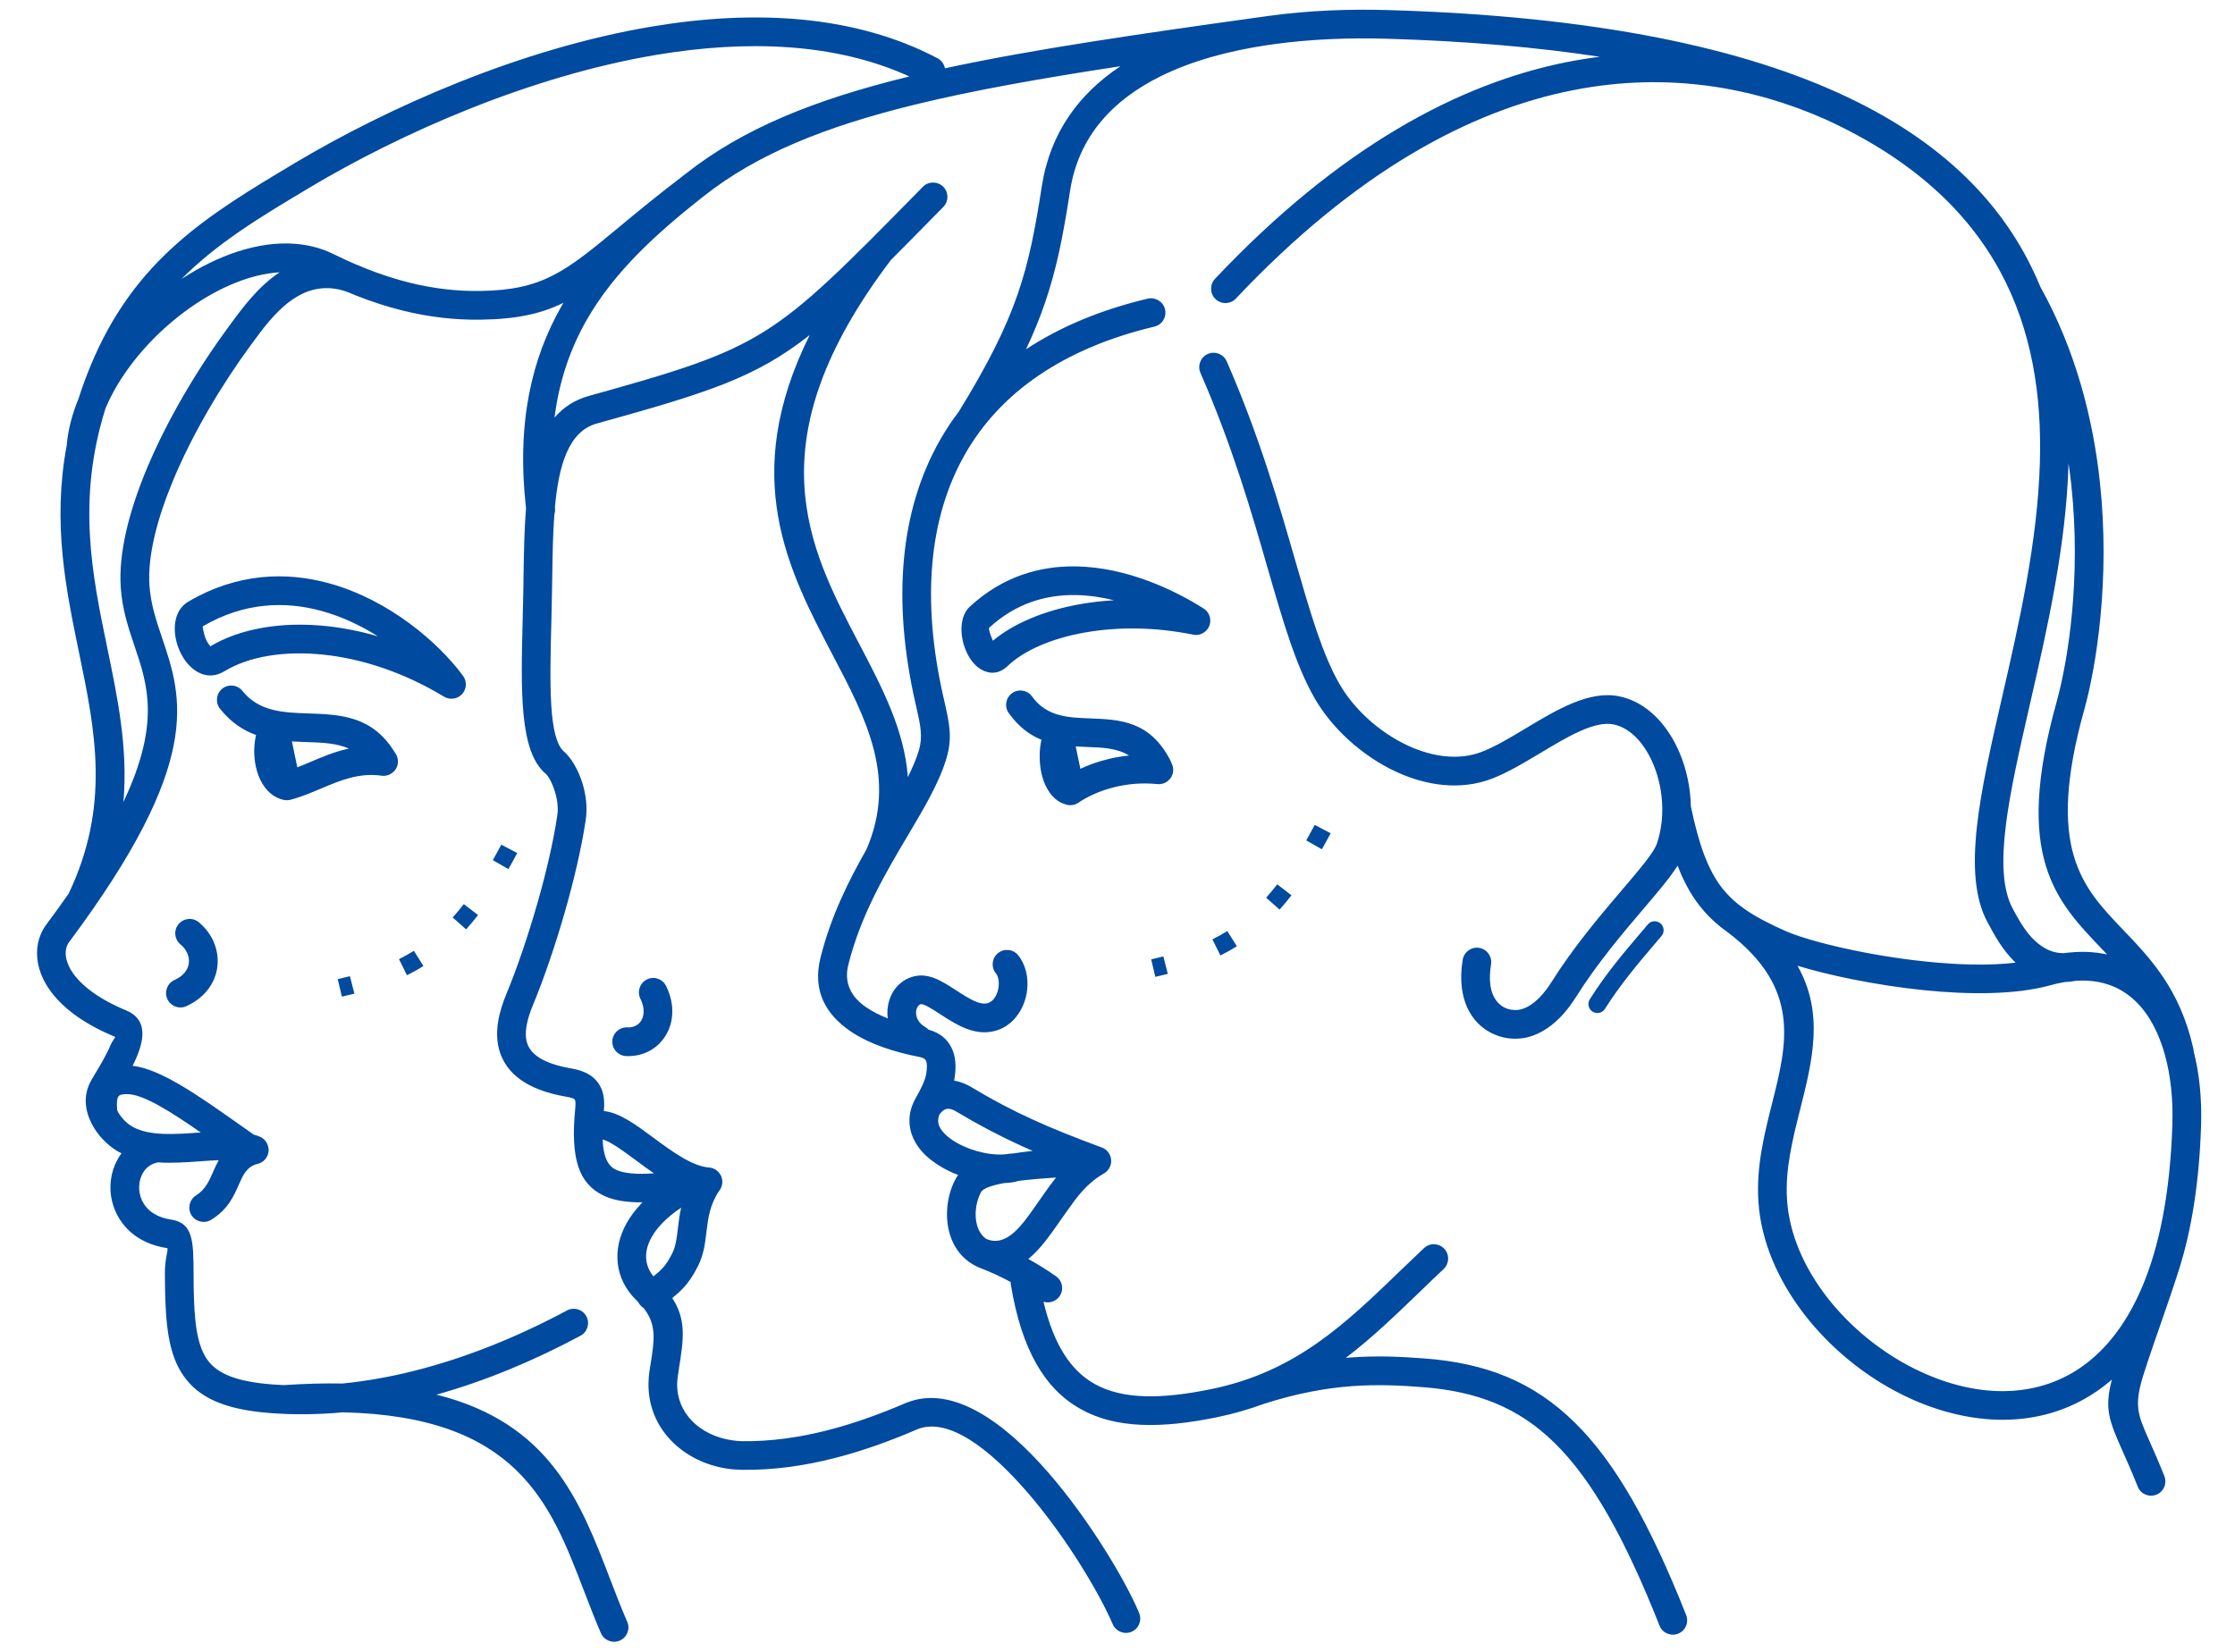 <svg width="46" height="34" viewBox="0 0 46 34" fill="none" xmlns="http://www.w3.org/2000/svg">
<path d="M7.305 6.073C7.299 6.071 7.293 6.068 7.288 6.066C7.239 6.047 7.19 6.027 7.141 6.006C6.21 5.676 5.605 6.5 5.2 7.051L5.172 7.089C4.561 7.92 3.968 8.917 3.567 9.877C3.234 10.676 3.035 11.442 3.076 12.051C3.102 12.437 3.217 12.778 3.334 13.123C3.756 14.373 4.195 15.673 1.424 19.389C1.407 19.412 1.393 19.436 1.382 19.462C1.341 19.561 1.339 19.691 1.397 19.838C1.466 20.014 1.615 20.207 1.873 20.399C2.058 20.538 2.296 20.672 2.594 20.796C3.001 20.964 2.991 21.327 2.818 21.744C2.792 21.807 2.762 21.872 2.729 21.937C3.305 22.003 4.077 22.547 4.855 23.095C4.989 23.189 5.122 23.284 5.221 23.353C5.264 23.365 5.305 23.379 5.346 23.396C5.497 23.459 5.568 23.632 5.506 23.783C5.466 23.877 5.384 23.941 5.29 23.959C5.077 24.017 5.003 24.185 4.923 24.366C4.811 24.622 4.692 24.893 4.348 25.106C4.21 25.192 4.027 25.15 3.941 25.012C3.855 24.873 3.898 24.691 4.036 24.605C4.225 24.487 4.306 24.303 4.382 24.131C4.42 24.044 4.457 23.96 4.501 23.88C4.38 23.884 4.253 23.893 4.123 23.903C3.834 23.924 3.536 23.945 3.247 23.925C3.236 23.929 3.225 23.933 3.213 23.935C3.076 23.969 2.976 24.064 2.92 24.184C2.878 24.272 2.859 24.375 2.865 24.479C2.871 24.584 2.903 24.689 2.962 24.781C3.061 24.936 3.243 25.062 3.522 25.103C3.979 25.172 3.98 25.553 3.984 26.206C3.984 26.285 3.984 26.369 3.986 26.462C3.996 27.165 4.044 27.666 4.262 27.98C4.469 28.277 4.87 28.439 5.605 28.496C5.681 28.502 5.758 28.506 5.835 28.51C6.27 28.481 6.674 28.47 7.049 28.477C7.537 28.428 8.028 28.341 8.516 28.218C9.597 27.948 10.664 27.512 11.67 26.973C11.814 26.897 11.992 26.951 12.069 27.095C12.145 27.238 12.091 27.417 11.947 27.494C10.999 28.002 9.999 28.422 8.983 28.706C11.323 29.291 11.942 30.899 12.559 32.508C12.67 32.796 12.781 33.085 12.909 33.38C12.975 33.529 12.906 33.703 12.757 33.768C12.608 33.833 12.434 33.765 12.368 33.616C12.245 33.331 12.127 33.025 12.009 32.718C11.324 30.934 10.639 29.15 7.056 29.07C6.555 29.116 6.055 29.123 5.561 29.085C4.627 29.013 4.093 28.772 3.777 28.318C3.472 27.882 3.408 27.286 3.396 26.469C3.395 26.379 3.394 26.291 3.394 26.208C3.392 25.876 3.482 25.695 3.436 25.689C2.969 25.619 2.649 25.388 2.465 25.098C2.349 24.916 2.287 24.713 2.275 24.512C2.264 24.31 2.302 24.109 2.385 23.932C2.418 23.863 2.456 23.799 2.501 23.739C2.488 23.732 2.475 23.725 2.462 23.718C2.454 23.715 2.446 23.711 2.439 23.707C2.434 23.704 2.427 23.7 2.417 23.694C2.207 23.57 2 23.357 1.88 23.116C1.745 22.845 1.711 22.534 1.874 22.245C1.89 22.217 1.87 22.249 1.882 22.229C1.914 22.174 1.897 22.204 1.944 22.125C2.063 21.926 2.194 21.706 2.273 21.517C2.316 21.413 2.382 21.348 2.368 21.341C2.02 21.197 1.741 21.038 1.519 20.873C1.165 20.609 0.953 20.324 0.847 20.053C0.73 19.753 0.741 19.467 0.837 19.235C0.867 19.162 0.905 19.095 0.95 19.035C1.116 18.812 1.27 18.598 1.413 18.394C2.277 16.579 1.96 15.043 1.628 13.439C1.356 12.125 1.075 10.767 1.373 9.167C1.4 8.847 1.485 8.523 1.617 8.204C1.687 7.984 1.769 7.759 1.864 7.529C2.774 5.326 4.294 4.417 6.049 3.368L6.053 3.365C7.979 2.214 10.713 0.997 13.432 0.544C15.508 0.198 17.581 0.296 19.296 1.199C19.379 1.243 19.432 1.321 19.449 1.406C21.24 1.018 23.415 0.702 26.107 0.328C26.113 0.327 26.119 0.327 26.125 0.326C26.93 0.215 27.764 0.184 28.557 0.207C37.177 0.457 40.739 2.856 41.993 5.902C42.72 7.208 43.078 8.612 43.219 9.922C43.436 11.929 43.144 13.725 42.897 14.609C42.1 17.469 42.855 18.258 43.69 19.131C44.261 19.727 44.866 20.36 45.141 21.577C45.145 21.596 45.148 21.615 45.148 21.633C45.269 22.102 45.319 22.623 45.302 23.159C45.265 24.334 45.106 25.309 44.854 26.11C44.628 26.828 44.366 27.521 44.134 28.24C43.912 28.925 43.989 29.096 44.241 29.665C44.327 29.859 44.431 30.092 44.546 30.383C44.606 30.534 44.532 30.706 44.381 30.765C44.229 30.826 44.058 30.751 43.998 30.6C43.883 30.309 43.784 30.088 43.702 29.903C43.412 29.25 43.305 29.008 43.466 28.396C43.33 28.514 43.189 28.619 43.043 28.71C42.448 29.085 41.786 29.24 41.115 29.222C40.454 29.204 39.786 29.02 39.164 28.713C37.589 27.936 36.295 26.358 36.191 24.731C36.144 24.013 36.312 23.347 36.475 22.7C36.782 21.482 37.071 20.337 35.562 19.191C35.523 19.163 35.485 19.135 35.448 19.106L35.446 19.105C35.438 19.1 35.431 19.094 35.424 19.088C35.257 18.956 35.11 18.81 34.979 18.641C34.798 18.41 34.653 18.143 34.528 17.817C34.376 18.061 34.126 18.354 33.828 18.704C33.403 19.203 32.874 19.825 32.426 20.537C32.369 20.627 32.248 20.809 32.073 20.978C31.882 21.163 31.629 21.332 31.319 21.372C31.218 21.384 31.114 21.383 31.01 21.366C30.799 21.331 30.586 21.232 30.415 21.058C30.251 20.889 30.128 20.652 30.088 20.338C30.066 20.166 30.069 19.972 30.105 19.754C30.132 19.593 30.283 19.484 30.444 19.51C30.605 19.536 30.714 19.688 30.688 19.849C30.662 20.01 30.658 20.148 30.673 20.264C30.695 20.438 30.757 20.562 30.839 20.646C30.914 20.724 31.01 20.768 31.106 20.783C31.154 20.791 31.202 20.792 31.246 20.787C31.403 20.767 31.547 20.666 31.662 20.555C31.791 20.43 31.883 20.291 31.927 20.222C32.392 19.482 32.94 18.839 33.38 18.322C33.75 17.888 34.038 17.55 34.1 17.368C34.128 17.286 34.15 17.205 34.166 17.125C34.199 16.97 34.214 16.811 34.212 16.652C34.212 16.643 34.212 16.633 34.212 16.624C34.207 16.315 34.144 16.01 34.032 15.741C33.871 15.35 33.614 15.043 33.302 14.936C33.269 14.925 33.239 14.917 33.21 14.911C32.819 14.83 32.255 15.168 31.703 15.5C31.362 15.704 31.025 15.906 30.7 16.03C30.061 16.272 29.359 16.176 28.726 15.881C28.032 15.558 27.413 14.99 27.058 14.373C26.667 13.693 26.407 12.791 26.09 11.694C25.762 10.553 25.37 9.195 24.707 7.674C24.642 7.524 24.71 7.35 24.86 7.285C25.009 7.22 25.183 7.289 25.248 7.438C25.924 8.987 26.322 10.37 26.657 11.532C26.962 12.59 27.213 13.46 27.569 14.079C27.865 14.595 28.386 15.071 28.973 15.345C29.473 15.577 30.016 15.658 30.492 15.477C30.769 15.372 31.082 15.184 31.4 14.993C32.05 14.603 32.714 14.205 33.328 14.333C33.386 14.345 33.441 14.36 33.491 14.377C33.974 14.542 34.354 14.975 34.578 15.517C34.714 15.847 34.793 16.221 34.801 16.6C34.968 17.398 35.156 17.909 35.444 18.279C35.544 18.406 35.658 18.519 35.79 18.624L35.791 18.624C35.837 18.658 35.882 18.691 35.926 18.724C36.149 18.878 36.417 19.016 36.744 19.161C37.222 19.373 38.414 19.665 39.641 19.792C40.286 19.859 40.935 19.879 41.484 19.815C41.214 19.557 41.037 19.227 40.917 19.002L40.905 18.98C40.373 17.988 40.754 16.321 41.207 14.347C41.551 12.848 41.937 11.165 41.984 9.521C42.064 6.789 41.194 4.114 37.569 2.456C37.563 2.454 37.558 2.451 37.552 2.449L37.544 2.445C36.085 1.802 34.331 1.472 32.383 1.855C30.26 2.271 27.903 3.531 25.437 6.145C25.325 6.264 25.138 6.269 25.019 6.158C24.9 6.046 24.895 5.859 25.006 5.74C27.568 3.025 30.036 1.713 32.269 1.274C32.491 1.231 32.71 1.196 32.927 1.169C31.643 0.973 30.189 0.845 28.54 0.797C27.776 0.775 26.974 0.804 26.205 0.911C26.199 0.912 26.193 0.913 26.187 0.914L26.087 0.928C25.289 1.047 24.529 1.252 23.883 1.572C22.912 2.053 22.2 2.8 22.025 3.921C21.885 4.821 21.755 5.52 21.499 6.258C21.395 6.559 21.27 6.865 21.117 7.19C21.809 6.733 22.643 6.38 23.622 6.147C23.781 6.11 23.94 6.208 23.978 6.367C24.016 6.526 23.918 6.686 23.758 6.723C21.878 7.172 20.586 8.083 19.865 9.343C19.111 10.659 18.968 12.368 19.415 14.339L19.429 14.4C19.541 14.893 19.608 15.183 19.476 15.62C19.326 16.118 19.022 16.629 18.683 17.2C18.233 17.958 17.718 18.827 17.46 19.856C17.361 20.252 17.538 20.531 17.819 20.727C17.953 20.82 18.108 20.898 18.273 20.962C18.263 20.895 18.262 20.827 18.268 20.762C18.28 20.641 18.316 20.526 18.373 20.427C18.459 20.28 18.593 20.165 18.766 20.109C19.093 20.004 19.376 20.187 19.684 20.387C19.821 20.476 19.966 20.57 20.099 20.622C20.206 20.664 20.289 20.665 20.35 20.64C20.402 20.62 20.445 20.579 20.478 20.527C20.518 20.465 20.544 20.389 20.552 20.311C20.565 20.201 20.548 20.096 20.497 20.034C20.394 19.907 20.413 19.721 20.54 19.619C20.667 19.516 20.852 19.535 20.955 19.661C21.111 19.855 21.17 20.122 21.14 20.378C21.121 20.543 21.065 20.707 20.975 20.846C20.878 20.997 20.743 21.12 20.57 21.189C20.376 21.266 20.146 21.274 19.886 21.172C19.695 21.098 19.525 20.988 19.363 20.883C19.177 20.762 19.007 20.652 18.946 20.671C18.921 20.68 18.9 20.7 18.884 20.726C18.869 20.753 18.858 20.785 18.855 20.818C18.852 20.856 18.856 20.897 18.869 20.937C18.893 21.011 18.948 21.084 19.042 21.139C19.068 21.154 19.09 21.172 19.11 21.193C19.343 21.258 19.493 21.385 19.582 21.562C19.672 21.74 19.683 21.951 19.647 22.189C19.644 22.207 19.641 22.225 19.637 22.243C19.778 22.265 19.898 22.321 19.979 22.369C20.432 22.641 20.833 22.852 21.255 23.044C21.675 23.236 22.119 23.412 22.655 23.611C22.771 23.644 22.859 23.746 22.869 23.873C22.879 23.996 22.812 24.107 22.708 24.16C22.354 24.369 22.157 24.649 21.96 24.929C21.948 24.946 21.935 24.964 21.886 25.033C21.832 25.108 21.812 25.137 21.793 25.165C21.604 25.434 21.406 25.719 21.164 25.913C21.356 26.02 21.547 26.138 21.734 26.269C21.868 26.362 21.901 26.546 21.808 26.68C21.732 26.789 21.597 26.831 21.477 26.794C21.687 27.677 22.038 28.211 22.529 28.486C23.109 28.811 23.913 28.8 24.925 28.593C26.663 28.237 27.677 27.259 28.817 26.159C28.98 26.002 29.146 25.843 29.308 25.69C29.427 25.578 29.614 25.584 29.726 25.703C29.837 25.821 29.831 26.008 29.713 26.12C29.542 26.281 29.383 26.434 29.227 26.585C28.718 27.075 28.234 27.543 27.7 27.948C27.723 27.946 27.746 27.945 27.769 27.943C28.341 27.899 28.845 27.925 29.329 27.962C30.579 28.058 31.553 28.436 32.413 29.282C33.248 30.103 33.959 31.363 34.704 33.243C34.764 33.395 34.69 33.566 34.539 33.626C34.388 33.686 34.216 33.612 34.156 33.461C33.442 31.66 32.772 30.463 31.999 29.703C31.251 28.966 30.393 28.637 29.285 28.552C28.825 28.516 28.347 28.492 27.813 28.532C27.286 28.572 26.699 28.676 26.014 28.895C25.714 29.006 25.392 29.1 25.043 29.172C23.895 29.407 22.961 29.406 22.24 29.002C21.509 28.593 21.027 27.792 20.804 26.438C20.802 26.421 20.8 26.404 20.801 26.387L20.792 26.383C20.588 26.273 20.384 26.179 20.183 26.103C20.141 26.086 20.098 26.066 20.053 26.042C20.038 26.034 20.023 26.025 20.009 26.016L20.004 26.013C19.732 25.845 19.579 25.578 19.519 25.286C19.461 24.999 19.494 24.686 19.594 24.427C19.616 24.37 19.642 24.314 19.673 24.256C19.687 24.231 19.703 24.208 19.722 24.185C19.611 24.143 19.504 24.093 19.405 24.037C19.241 23.944 19.095 23.834 18.982 23.709C18.856 23.568 18.767 23.406 18.733 23.226C18.7 23.053 18.719 22.871 18.805 22.683C18.81 22.672 18.815 22.661 18.821 22.651C18.83 22.633 18.839 22.614 18.85 22.596C18.898 22.511 18.946 22.424 18.99 22.327C19.025 22.248 19.053 22.17 19.064 22.098C19.083 21.977 19.084 21.883 19.056 21.828C19.039 21.794 18.993 21.768 18.907 21.752C18.456 21.664 17.9 21.503 17.482 21.211C17.01 20.881 16.714 20.404 16.887 19.713C17.099 18.863 17.464 18.133 17.834 17.482C18.466 16.013 17.831 14.803 17.145 13.495C16.222 11.736 15.214 9.816 16.665 6.896C15.555 7.77 14.605 8.073 12.278 8.719C11.703 8.879 11.499 9.578 11.421 10.446L11.422 10.457C11.428 10.501 11.423 10.544 11.41 10.584C11.379 10.989 11.373 11.426 11.366 11.858C11.365 11.967 11.363 12.075 11.361 12.174C11.357 12.389 11.352 12.59 11.348 12.786C11.315 14.089 11.288 15.199 11.611 15.473C11.747 15.588 11.903 15.839 11.991 16.133C12.059 16.36 12.094 16.621 12.055 16.877C11.969 17.451 11.815 18.107 11.635 18.738C11.427 19.468 11.184 20.169 10.975 20.672C10.862 20.942 10.774 21.244 10.852 21.478C10.927 21.7 11.177 21.892 11.755 21.991C12.025 22.038 12.201 22.133 12.313 22.293C12.423 22.448 12.45 22.633 12.428 22.869C12.752 22.901 13.089 23.151 13.456 23.423C13.83 23.699 14.243 24.004 14.593 24.031C14.756 24.044 14.878 24.185 14.866 24.348C14.861 24.41 14.838 24.467 14.801 24.512C14.606 24.801 14.571 25.09 14.54 25.356C14.511 25.599 14.484 25.826 14.364 26.062C14.271 26.245 14.188 26.377 14.062 26.512C13.997 26.581 13.924 26.648 13.836 26.718C14.132 27.169 14.068 27.576 13.973 28.171C13.963 28.237 13.997 28.022 13.953 28.31C13.943 28.375 13.938 28.431 13.937 28.481C13.932 28.787 14.05 29.05 14.244 29.248C14.446 29.455 14.732 29.594 15.05 29.643C15.13 29.656 15.207 29.663 15.278 29.664C15.873 29.672 16.461 29.584 17.025 29.441C17.591 29.297 18.132 29.097 18.629 28.884C18.636 28.88 18.643 28.878 18.65 28.875L18.659 28.872C19.598 28.495 20.669 29.268 21.574 30.308C22.432 31.294 23.158 32.529 23.434 33.172C23.462 33.237 23.412 33.123 23.445 33.201C23.508 33.351 23.438 33.524 23.288 33.587C23.138 33.65 22.965 33.58 22.902 33.43C22.876 33.369 22.926 33.489 22.89 33.405C22.63 32.801 21.944 31.634 21.128 30.696C20.37 29.826 19.519 29.161 18.878 29.419C18.873 29.422 18.868 29.424 18.862 29.427C18.342 29.65 17.772 29.861 17.169 30.014C16.563 30.168 15.925 30.263 15.271 30.253C15.16 30.251 15.056 30.243 14.96 30.228C14.517 30.16 14.115 29.96 13.823 29.662C13.523 29.355 13.34 28.948 13.347 28.474C13.348 28.385 13.355 28.3 13.367 28.22C13.397 28.028 13.365 28.235 13.39 28.078C13.468 27.587 13.519 27.268 13.247 26.923C13.214 26.903 13.184 26.875 13.16 26.842C13.15 26.828 13.142 26.813 13.135 26.799C13.125 26.789 13.116 26.78 13.106 26.77C12.989 26.659 12.895 26.532 12.829 26.396C12.709 26.151 12.674 25.874 12.738 25.585C12.799 25.314 12.947 25.037 13.198 24.775C13.206 24.766 13.214 24.757 13.223 24.748C12.899 24.75 12.635 24.711 12.421 24.608C11.908 24.361 11.739 23.842 11.839 22.819C11.848 22.721 11.847 22.658 11.829 22.632C11.813 22.61 11.759 22.591 11.655 22.574C10.817 22.43 10.432 22.082 10.291 21.664C10.155 21.257 10.272 20.82 10.428 20.445C10.628 19.964 10.862 19.287 11.065 18.576C11.239 17.966 11.388 17.335 11.469 16.791C11.494 16.628 11.47 16.455 11.423 16.302C11.368 16.117 11.289 15.975 11.229 15.924C10.69 15.467 10.72 14.228 10.757 12.772C10.762 12.569 10.767 12.361 10.771 12.164C10.772 12.055 10.774 11.953 10.775 11.851C10.783 11.382 10.79 10.908 10.826 10.462C10.629 8.703 10.94 7.384 11.558 6.299C11.571 6.277 11.584 6.254 11.597 6.232C11.135 6.46 10.634 6.569 9.893 6.58C9.37 6.587 8.843 6.529 8.298 6.395C7.974 6.315 7.643 6.209 7.303 6.073L7.305 6.073ZM22.14 15.364L22.236 15.824C22.405 15.745 22.602 15.673 22.822 15.621C22.952 15.59 23.09 15.566 23.237 15.551C22.994 15.399 22.698 15.387 22.397 15.376C22.311 15.373 22.226 15.369 22.14 15.364V15.364ZM27.206 17.481C27.268 17.372 27.328 17.262 27.387 17.151L27.06 16.979C27.003 17.086 26.945 17.192 26.885 17.298L27.206 17.481H27.206ZM23.779 20.107C23.864 20.087 23.95 20.067 24.035 20.045L23.944 19.686C23.86 19.707 23.777 19.728 23.693 19.747L23.779 20.107ZM25.118 19.666C25.234 19.609 25.347 19.546 25.457 19.477L25.26 19.164C25.16 19.226 25.059 19.283 24.954 19.335L25.118 19.666ZM26.336 18.722C26.421 18.627 26.503 18.529 26.581 18.428L26.288 18.202C26.215 18.296 26.139 18.387 26.059 18.477L26.336 18.722H26.336ZM24.105 15.695C24.136 15.747 24.151 15.809 24.145 15.874C24.129 16.036 23.985 16.155 23.822 16.139C23.505 16.107 23.213 16.136 22.958 16.197C22.628 16.275 22.367 16.405 22.196 16.522C22.118 16.576 22.024 16.586 21.941 16.56C21.918 16.554 21.897 16.547 21.876 16.538C21.659 16.449 21.512 16.225 21.444 15.955C21.388 15.732 21.382 15.464 21.434 15.226C21.195 15.129 20.968 14.964 20.763 14.679C20.668 14.547 20.698 14.363 20.83 14.268C20.962 14.173 21.146 14.203 21.241 14.335C21.542 14.753 21.985 14.77 22.418 14.786C23.045 14.81 23.659 14.833 24.082 15.638C24.092 15.657 24.1 15.676 24.105 15.695L24.105 15.695ZM42.574 9.533V9.537C42.525 11.244 42.132 12.955 41.783 14.478C41.357 16.336 40.997 17.904 41.425 18.702L41.437 18.724C41.603 19.035 41.919 19.625 42.479 19.619C42.537 19.611 42.594 19.605 42.651 19.601C42.663 19.599 42.674 19.598 42.685 19.598C42.773 19.592 42.859 19.59 42.942 19.593C43.091 19.598 43.233 19.616 43.367 19.645C43.333 19.609 43.298 19.573 43.264 19.536C42.306 18.536 41.441 17.632 42.328 14.45C42.561 13.612 42.838 11.904 42.631 9.984C42.615 9.835 42.596 9.684 42.574 9.533L42.574 9.533ZM23.061 1.363C21.427 1.612 20.035 1.859 18.839 2.151C16.97 2.608 15.58 3.174 14.486 4.036C13.516 4.8 12.644 5.588 12.073 6.589C11.744 7.167 11.511 7.823 11.413 8.595C11.592 8.387 11.823 8.232 12.121 8.149C15.752 7.141 15.889 7.002 18.896 3.945L18.994 3.845C19.108 3.729 19.295 3.728 19.412 3.842C19.528 3.956 19.529 4.143 19.415 4.259L19.317 4.359C18.952 4.73 18.629 5.059 18.335 5.353C15.5 9.091 16.641 11.264 17.668 13.222C18.153 14.146 18.615 15.025 18.685 15.995C18.78 15.804 18.858 15.623 18.91 15.451C18.998 15.159 18.945 14.926 18.854 14.529L18.84 14.468C18.359 12.35 18.523 10.497 19.352 9.049C19.467 8.847 19.595 8.654 19.736 8.469C20.344 7.481 20.703 6.754 20.942 6.065C21.183 5.371 21.308 4.7 21.443 3.831C21.616 2.722 22.216 1.924 23.061 1.363L23.061 1.363ZM42.73 20.187C42.649 20.202 42.572 20.211 42.497 20.214C42.399 20.23 42.297 20.252 42.191 20.282C41.481 20.477 40.52 20.476 39.58 20.379C38.6 20.278 37.63 20.072 36.995 19.878C37.549 20.854 37.304 21.827 37.048 22.843C36.896 23.448 36.739 24.068 36.78 24.694C36.87 26.107 38.021 27.491 39.425 28.184C39.973 28.454 40.557 28.617 41.128 28.633C41.688 28.647 42.237 28.52 42.728 28.211C43.806 27.533 44.623 25.977 44.711 23.141C44.727 22.635 44.678 22.148 44.559 21.718C44.435 21.268 44.237 20.884 43.959 20.614C43.694 20.355 43.35 20.198 42.924 20.184C42.861 20.182 42.796 20.183 42.73 20.188L42.73 20.187ZM33.914 19.028C33.979 18.95 34.096 18.94 34.174 19.005C34.252 19.07 34.263 19.187 34.197 19.265L34.03 19.462C33.728 19.817 33.352 20.259 33.033 20.765C32.979 20.851 32.865 20.877 32.779 20.823C32.692 20.768 32.666 20.654 32.721 20.568C33.05 20.044 33.438 19.589 33.75 19.223C33.779 19.189 33.807 19.156 33.914 19.028L33.914 19.028ZM20.436 13.188C20.855 12.837 21.485 12.567 22.233 12.435C22.455 12.396 22.688 12.369 22.929 12.355C22.675 12.293 22.408 12.252 22.138 12.248C21.535 12.239 20.91 12.412 20.358 12.922C20.343 12.937 20.376 13.047 20.42 13.152C20.425 13.164 20.43 13.177 20.436 13.188L20.436 13.188ZM22.334 13.018C21.637 13.141 21.073 13.39 20.74 13.707C20.564 13.875 20.376 13.88 20.199 13.783C20.122 13.74 20.053 13.675 19.995 13.596C19.948 13.533 19.907 13.457 19.874 13.376C19.752 13.079 19.746 12.685 19.958 12.489C20.639 11.86 21.406 11.647 22.145 11.658C23.202 11.675 24.191 12.156 24.761 12.518C24.869 12.579 24.93 12.705 24.904 12.833C24.872 12.992 24.716 13.096 24.556 13.063C23.759 12.901 22.993 12.902 22.335 13.018L22.334 13.018ZM20.776 23.748C20.8 23.743 20.824 23.742 20.847 23.743C20.981 23.721 21.118 23.704 21.254 23.689C21.171 23.653 21.09 23.617 21.009 23.58C20.566 23.377 20.146 23.157 19.675 22.875C19.628 22.846 19.549 22.81 19.478 22.826C19.435 22.836 19.387 22.868 19.335 22.94C19.309 23.004 19.303 23.064 19.313 23.117C19.325 23.183 19.364 23.249 19.421 23.312C19.492 23.392 19.586 23.462 19.694 23.523C20.03 23.713 20.474 23.805 20.775 23.747L20.776 23.748ZM20.949 24.308C20.929 24.317 20.907 24.324 20.884 24.328C20.815 24.341 20.74 24.349 20.663 24.352C20.416 24.398 20.235 24.458 20.191 24.538C20.176 24.566 20.161 24.599 20.146 24.637C20.084 24.8 20.062 24.994 20.097 25.167C20.125 25.305 20.19 25.427 20.301 25.502C20.715 25.676 21.029 25.227 21.309 24.827C21.353 24.764 21.395 24.703 21.404 24.691L21.476 24.588C21.559 24.47 21.642 24.353 21.735 24.237C21.476 24.254 21.198 24.276 20.949 24.308L20.949 24.308ZM18.717 1.574C17.189 0.877 15.366 0.821 13.528 1.126C10.889 1.566 8.23 2.751 6.355 3.871L6.351 3.874C5.376 4.456 4.479 4.994 3.734 5.744C4.486 5.251 5.319 4.96 6.069 5.018C6.349 5.039 6.618 5.108 6.868 5.232C7.022 5.308 7.174 5.378 7.323 5.442C7.388 5.465 7.454 5.493 7.522 5.524C7.837 5.649 8.142 5.747 8.44 5.821C8.937 5.943 9.414 5.996 9.887 5.989C11.176 5.971 11.642 5.585 12.738 4.677C13.094 4.382 13.513 4.035 14.076 3.605C14.091 3.594 14.105 3.582 14.12 3.571C15.285 2.653 16.746 2.055 18.699 1.578L18.717 1.573L18.717 1.574ZM13.448 26.271C13.525 26.211 13.585 26.159 13.632 26.108C13.71 26.025 13.768 25.931 13.837 25.795C13.908 25.654 13.93 25.476 13.952 25.286C13.968 25.149 13.985 25.007 14.019 24.858C13.861 24.963 13.73 25.072 13.626 25.181C13.452 25.363 13.352 25.543 13.314 25.712C13.28 25.863 13.299 26.008 13.361 26.136C13.384 26.183 13.414 26.229 13.448 26.271L13.448 26.271ZM13.459 24.151C13.338 24.068 13.22 23.98 13.105 23.895C12.812 23.679 12.546 23.483 12.403 23.456C12.418 23.803 12.505 23.994 12.676 24.076C12.846 24.157 13.107 24.174 13.459 24.151V24.151ZM10.464 17.888C10.527 17.779 10.586 17.669 10.645 17.558L10.318 17.386C10.261 17.493 10.203 17.599 10.143 17.705L10.464 17.888H10.464ZM7.037 20.514C7.122 20.494 7.208 20.474 7.294 20.452L7.202 20.093C7.119 20.115 7.035 20.135 6.951 20.154L7.037 20.514ZM8.376 20.073C8.492 20.016 8.606 19.953 8.715 19.883L8.518 19.571C8.419 19.633 8.317 19.69 8.212 19.742L8.376 20.073ZM9.594 19.129C9.679 19.034 9.761 18.936 9.839 18.835L9.546 18.609C9.473 18.703 9.397 18.795 9.317 18.884L9.594 19.129H9.594ZM2.172 8.404C1.578 10.289 1.897 11.834 2.205 13.321C2.424 14.376 2.636 15.404 2.54 16.507C3.306 14.89 3.036 14.089 2.773 13.31C2.644 12.928 2.516 12.55 2.485 12.089C2.438 11.383 2.655 10.526 3.02 9.65C3.44 8.645 4.059 7.604 4.695 6.74L4.723 6.701C4.986 6.342 5.317 5.892 5.756 5.605C5.165 5.638 4.517 5.912 3.925 6.326C3.227 6.814 2.615 7.493 2.262 8.206C2.23 8.272 2.2 8.338 2.172 8.403L2.172 8.404ZM12.884 21.737C12.721 21.729 12.595 21.591 12.603 21.428C12.611 21.265 12.749 21.139 12.912 21.147C12.975 21.15 13.031 21.138 13.079 21.115C13.127 21.091 13.167 21.056 13.195 21.012C13.225 20.964 13.243 20.905 13.247 20.838C13.251 20.754 13.231 20.658 13.18 20.555C13.108 20.409 13.168 20.232 13.314 20.16C13.46 20.087 13.637 20.148 13.709 20.294C13.806 20.491 13.845 20.687 13.836 20.866C13.828 21.038 13.777 21.195 13.692 21.328C13.605 21.465 13.485 21.573 13.34 21.645C13.205 21.711 13.05 21.745 12.884 21.737V21.737ZM3.714 19.438C3.588 19.334 3.571 19.148 3.675 19.022C3.779 18.896 3.965 18.878 4.091 18.982C4.225 19.093 4.326 19.227 4.391 19.372C4.466 19.538 4.495 19.717 4.474 19.894C4.453 20.072 4.382 20.245 4.257 20.396C4.153 20.521 4.013 20.629 3.835 20.71C3.686 20.777 3.511 20.711 3.444 20.562C3.377 20.413 3.443 20.238 3.592 20.171C3.684 20.13 3.753 20.077 3.801 20.019C3.851 19.959 3.878 19.892 3.887 19.824C3.895 19.754 3.883 19.682 3.852 19.615C3.823 19.55 3.777 19.489 3.714 19.438L3.714 19.438ZM6.008 15.26L6.119 15.794C6.21 15.759 6.301 15.721 6.392 15.682C6.644 15.575 6.898 15.467 7.182 15.408C6.923 15.294 6.62 15.284 6.313 15.274C6.212 15.27 6.109 15.267 6.008 15.26L6.008 15.26ZM8.14 15.508C8.179 15.566 8.198 15.639 8.188 15.714C8.165 15.875 8.016 15.988 7.854 15.966C7.387 15.901 7 16.065 6.621 16.225C6.412 16.314 6.205 16.402 5.976 16.462C5.932 16.473 5.887 16.474 5.845 16.465L5.844 16.466C5.801 16.457 5.757 16.443 5.713 16.422C5.504 16.327 5.361 16.119 5.289 15.871C5.226 15.656 5.214 15.402 5.26 15.174C5.263 15.159 5.266 15.143 5.27 15.129C5.006 15.034 4.755 14.871 4.529 14.589C4.428 14.462 4.448 14.276 4.575 14.175C4.703 14.073 4.888 14.094 4.989 14.221C5.333 14.65 5.837 14.667 6.331 14.684C7.011 14.707 7.675 14.73 8.139 15.508L8.14 15.508ZM4.318 13.31C4.924 12.943 5.783 12.785 6.739 12.889C7.075 12.926 7.423 12.994 7.777 13.097C7.43 12.878 7.039 12.691 6.621 12.576C5.868 12.368 5.021 12.396 4.175 12.891C4.166 12.897 4.181 12.975 4.205 13.063C4.218 13.112 4.236 13.159 4.259 13.202C4.28 13.24 4.303 13.272 4.325 13.293C4.33 13.298 4.307 13.316 4.318 13.31L4.318 13.31ZM6.677 13.477C5.849 13.387 5.12 13.513 4.623 13.814C4.36 13.973 4.115 13.905 3.921 13.721C3.85 13.655 3.789 13.573 3.741 13.484C3.695 13.399 3.658 13.306 3.633 13.211C3.549 12.89 3.605 12.542 3.877 12.383C4.881 11.795 5.884 11.761 6.776 12.007C8.009 12.346 9.025 13.228 9.521 13.899C9.598 13.993 9.612 14.129 9.546 14.239C9.462 14.379 9.28 14.424 9.14 14.34C8.308 13.837 7.452 13.561 6.677 13.477L6.677 13.477ZM2.415 22.863C2.485 22.998 2.601 23.116 2.717 23.185L2.728 23.191C2.734 23.194 2.74 23.198 2.746 23.202C3.089 23.384 3.6 23.347 4.082 23.313L4.132 23.31C3.518 22.883 2.948 22.521 2.618 22.52C2.546 22.52 2.479 22.527 2.448 22.556C2.413 22.59 2.395 22.675 2.413 22.844C2.414 22.851 2.415 22.857 2.415 22.864L2.415 22.863Z" fill="#004A9F"/>
</svg>
